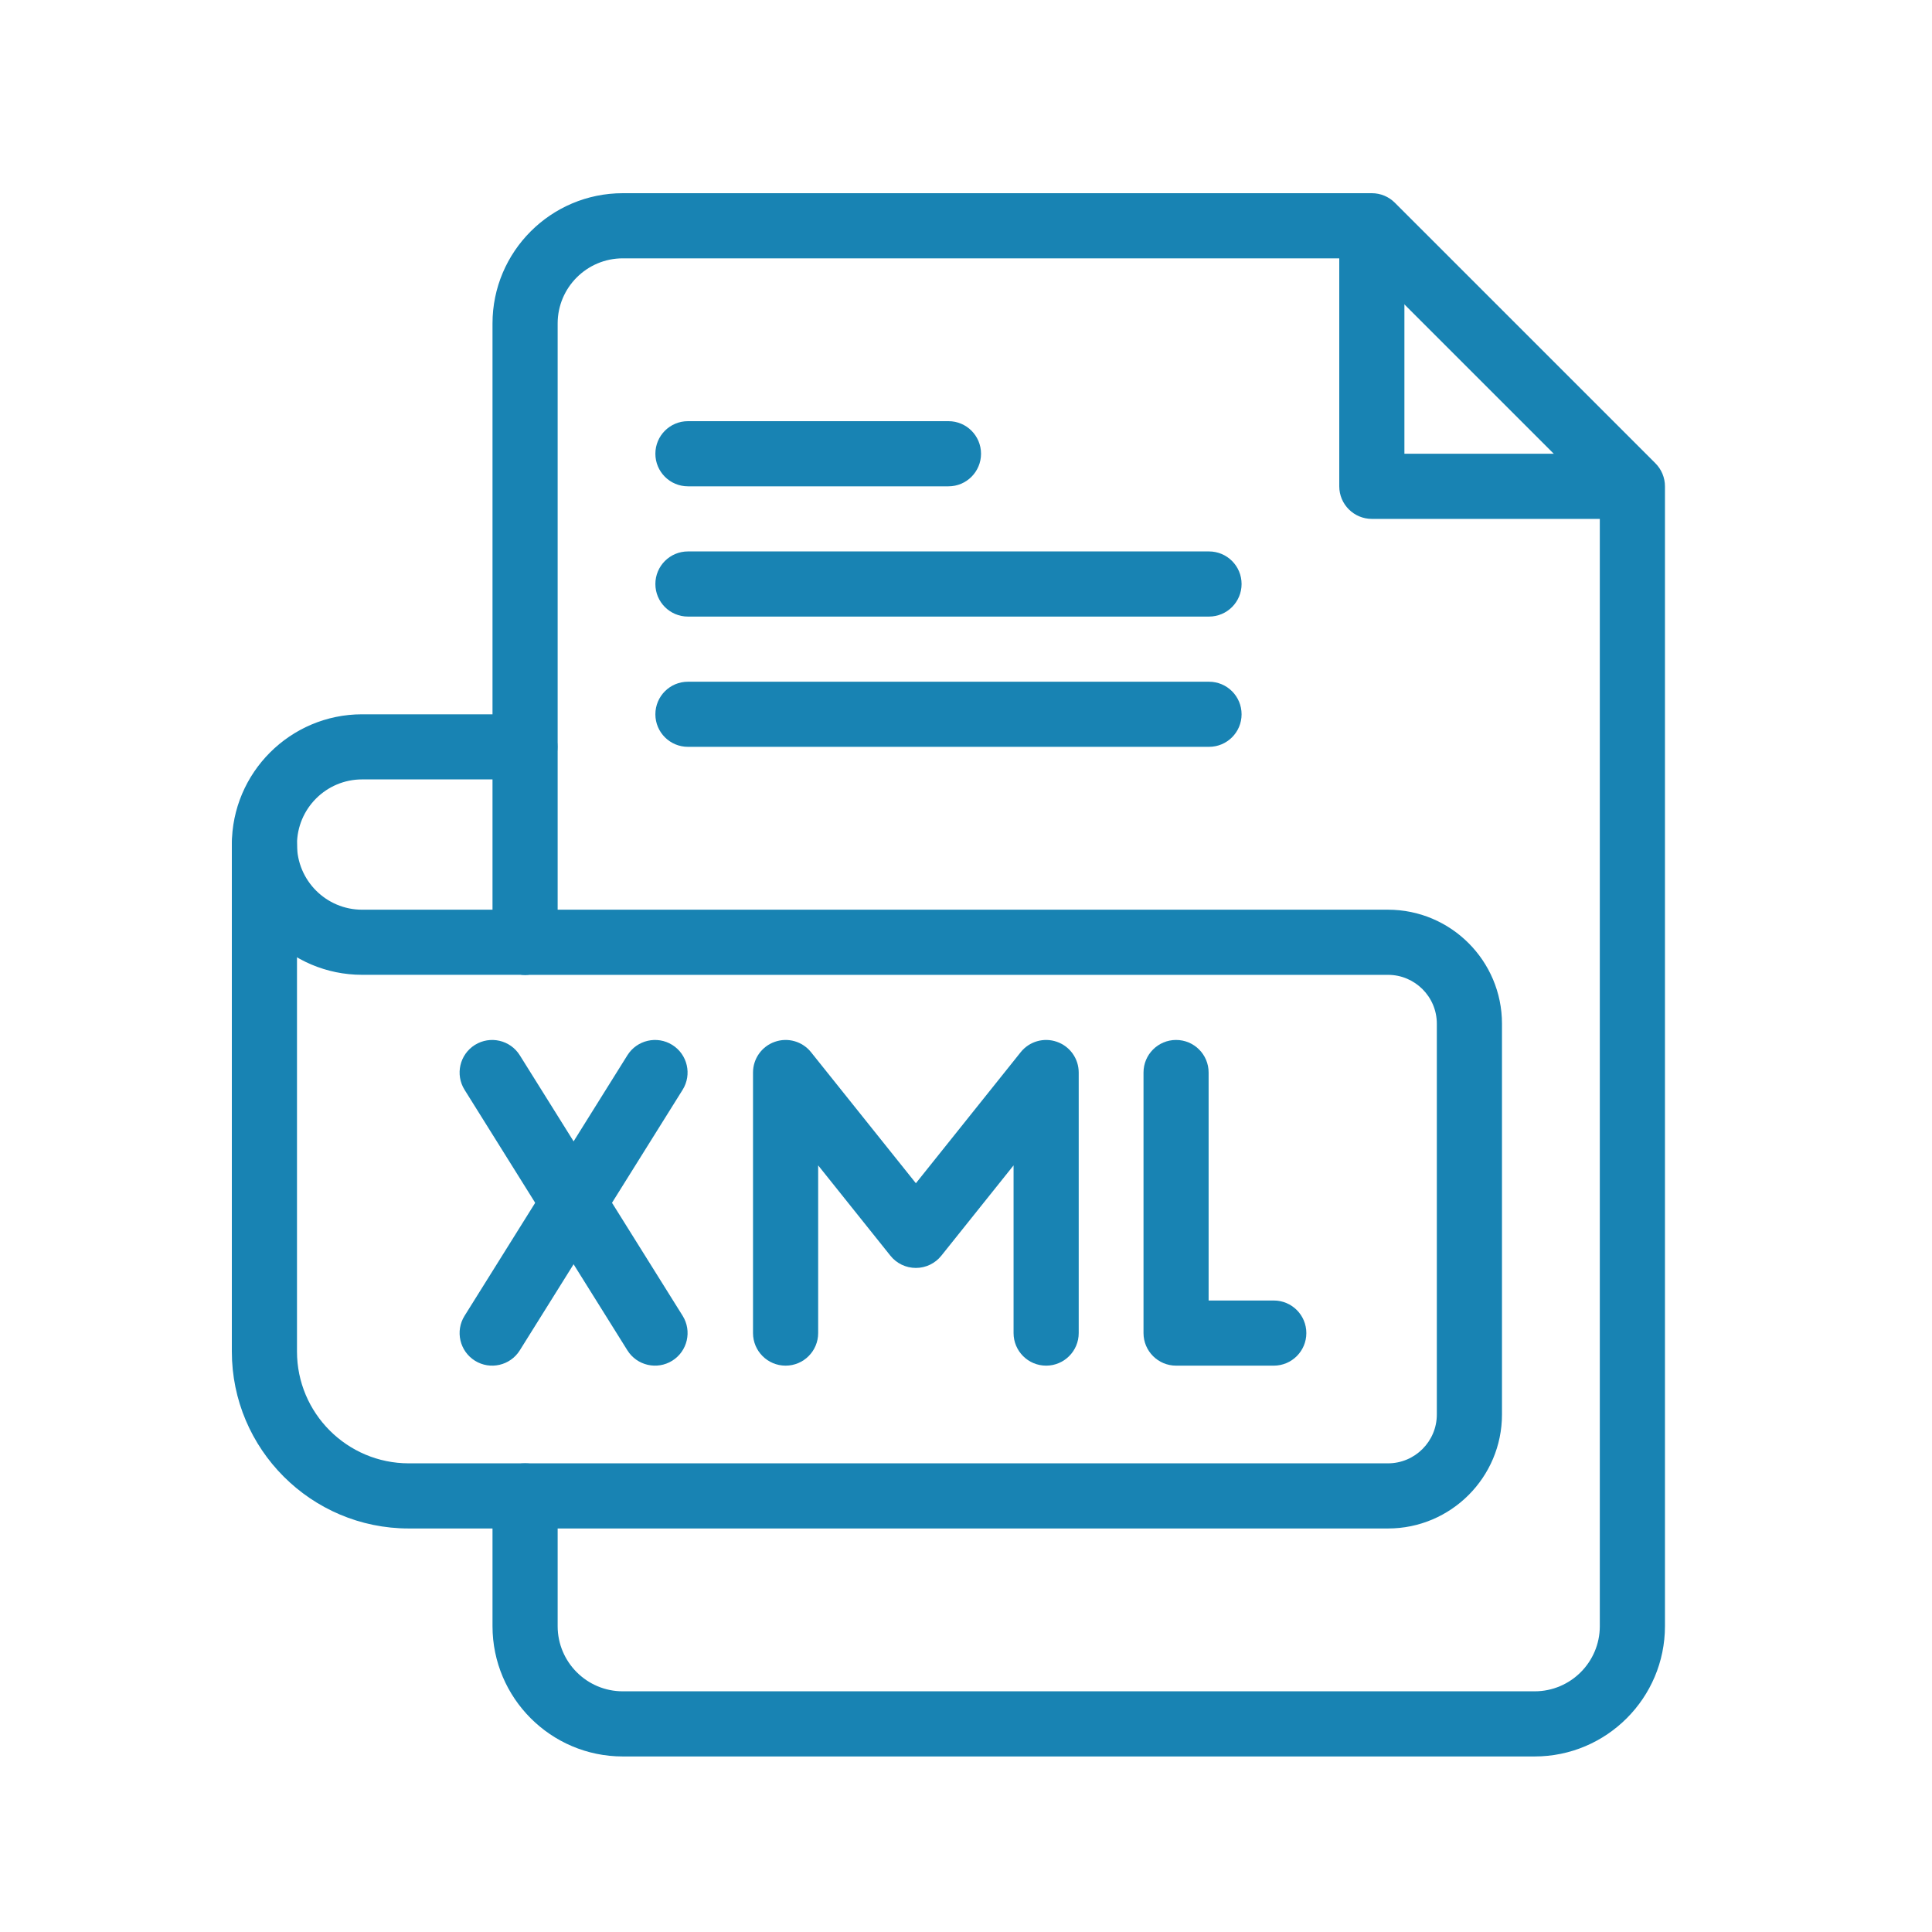 <svg width="50" height="50" viewBox="0 0 50 50" fill="none" xmlns="http://www.w3.org/2000/svg">
<path d="M35.921 39.557H10.579C8.054 39.557 6 37.503 6 34.977V21.857C6 21.392 6.377 21.014 6.843 21.014C7.308 21.014 7.686 21.392 7.686 21.857V34.977C7.686 36.573 8.984 37.871 10.579 37.871H35.921C36.618 37.871 37.185 37.304 37.185 36.607V26.493C37.185 25.796 36.618 25.229 35.921 25.229H13.586C13.12 25.229 12.743 24.851 12.743 24.386C12.743 23.92 13.12 23.543 13.586 23.543H35.921C37.548 23.543 38.871 24.866 38.871 26.493V36.607C38.871 38.234 37.548 39.557 35.921 39.557Z" fill="#1883B3"/>
<path d="M13.586 25.228H9.371C7.512 25.228 6 23.716 6 21.857C6 19.998 7.512 18.486 9.371 18.486H13.586C14.051 18.486 14.428 18.863 14.428 19.328C14.428 19.794 14.051 20.171 13.586 20.171H9.371C8.442 20.171 7.686 20.927 7.686 21.857C7.686 22.787 8.442 23.543 9.371 23.543H13.586C14.051 23.543 14.428 23.92 14.428 24.386C14.428 24.851 14.051 25.228 13.586 25.228Z" fill="#1883B3"/>
<path d="M39.717 45.457H16.117C14.258 45.457 12.746 43.944 12.746 42.085V38.714C12.746 38.248 13.123 37.871 13.589 37.871C14.055 37.871 14.432 38.248 14.432 38.714V42.085C14.432 43.015 15.188 43.771 16.117 43.771H39.717C40.647 43.771 41.403 43.015 41.403 42.085V12.935L35.154 6.686H16.117C15.188 6.686 14.432 7.442 14.432 8.371V24.386C14.432 24.851 14.055 25.228 13.589 25.228C13.123 25.228 12.746 24.851 12.746 24.386V8.371C12.746 6.512 14.258 5 16.117 5H35.503C35.727 5 35.941 5.089 36.099 5.247L42.842 11.99C43 12.148 43.089 12.362 43.089 12.586V42.085C43.089 43.944 41.576 45.457 39.717 45.457Z" fill="#1883B3"/>
<path d="M41.403 13.429H35.503C35.038 13.429 34.66 13.051 34.66 12.586V6.686C34.66 6.22 35.038 5.843 35.503 5.843C35.968 5.843 36.346 6.22 36.346 6.686V11.743H41.403C41.868 11.743 42.246 12.12 42.246 12.586C42.246 13.051 41.868 13.429 41.403 13.429Z" fill="#1883B3"/>
<path d="M12.291 35.215C11.896 34.968 11.776 34.448 12.023 34.053L16.237 27.31C16.484 26.916 17.004 26.796 17.398 27.042C17.793 27.289 17.913 27.809 17.666 28.204L13.452 34.947C13.205 35.342 12.685 35.461 12.291 35.215Z" fill="#1883B3"/>
<path d="M16.237 34.947L12.023 28.204C11.776 27.809 11.896 27.289 12.291 27.042C12.686 26.796 13.206 26.916 13.452 27.31L17.667 34.053C17.913 34.448 17.793 34.968 17.398 35.215C17.005 35.46 16.485 35.343 16.237 34.947Z" fill="#1883B3"/>
<path d="M32.965 35.343H30.437C29.971 35.343 29.594 34.965 29.594 34.5V27.757C29.594 27.291 29.971 26.914 30.437 26.914C30.902 26.914 31.279 27.291 31.279 27.757V33.657H32.965C33.431 33.657 33.808 34.034 33.808 34.5C33.808 34.965 33.431 35.343 32.965 35.343Z" fill="#1883B3"/>
<path d="M27.074 35.343C26.608 35.343 26.231 34.965 26.231 34.5V30.16L24.361 32.498C24.201 32.698 23.959 32.814 23.703 32.814C23.446 32.814 23.204 32.698 23.044 32.498L21.174 30.16V34.5C21.174 34.965 20.797 35.343 20.331 35.343C19.866 35.343 19.488 34.965 19.488 34.5V27.757C19.488 27.399 19.714 27.08 20.052 26.962C20.39 26.843 20.766 26.951 20.989 27.23L23.703 30.622L26.416 27.23C26.639 26.951 27.015 26.843 27.353 26.962C27.691 27.08 27.917 27.399 27.917 27.757V34.5C27.917 34.965 27.539 35.343 27.074 35.343Z" fill="#1883B3"/>
<path d="M24.547 12.586H17.804C17.338 12.586 16.961 12.208 16.961 11.743C16.961 11.277 17.338 10.9 17.804 10.9H24.547C25.012 10.9 25.389 11.277 25.389 11.743C25.389 12.208 25.012 12.586 24.547 12.586Z" fill="#1883B3"/>
<path d="M31.289 15.957H17.804C17.338 15.957 16.961 15.58 16.961 15.114C16.961 14.649 17.338 14.271 17.804 14.271H31.289C31.755 14.271 32.132 14.649 32.132 15.114C32.132 15.58 31.755 15.957 31.289 15.957Z" fill="#1883B3"/>
<path d="M31.289 19.328H17.804C17.338 19.328 16.961 18.951 16.961 18.486C16.961 18.02 17.338 17.643 17.804 17.643H31.289C31.755 17.643 32.132 18.02 32.132 18.486C32.132 18.951 31.755 19.328 31.289 19.328Z" fill="#1883B3"/>
</svg>
